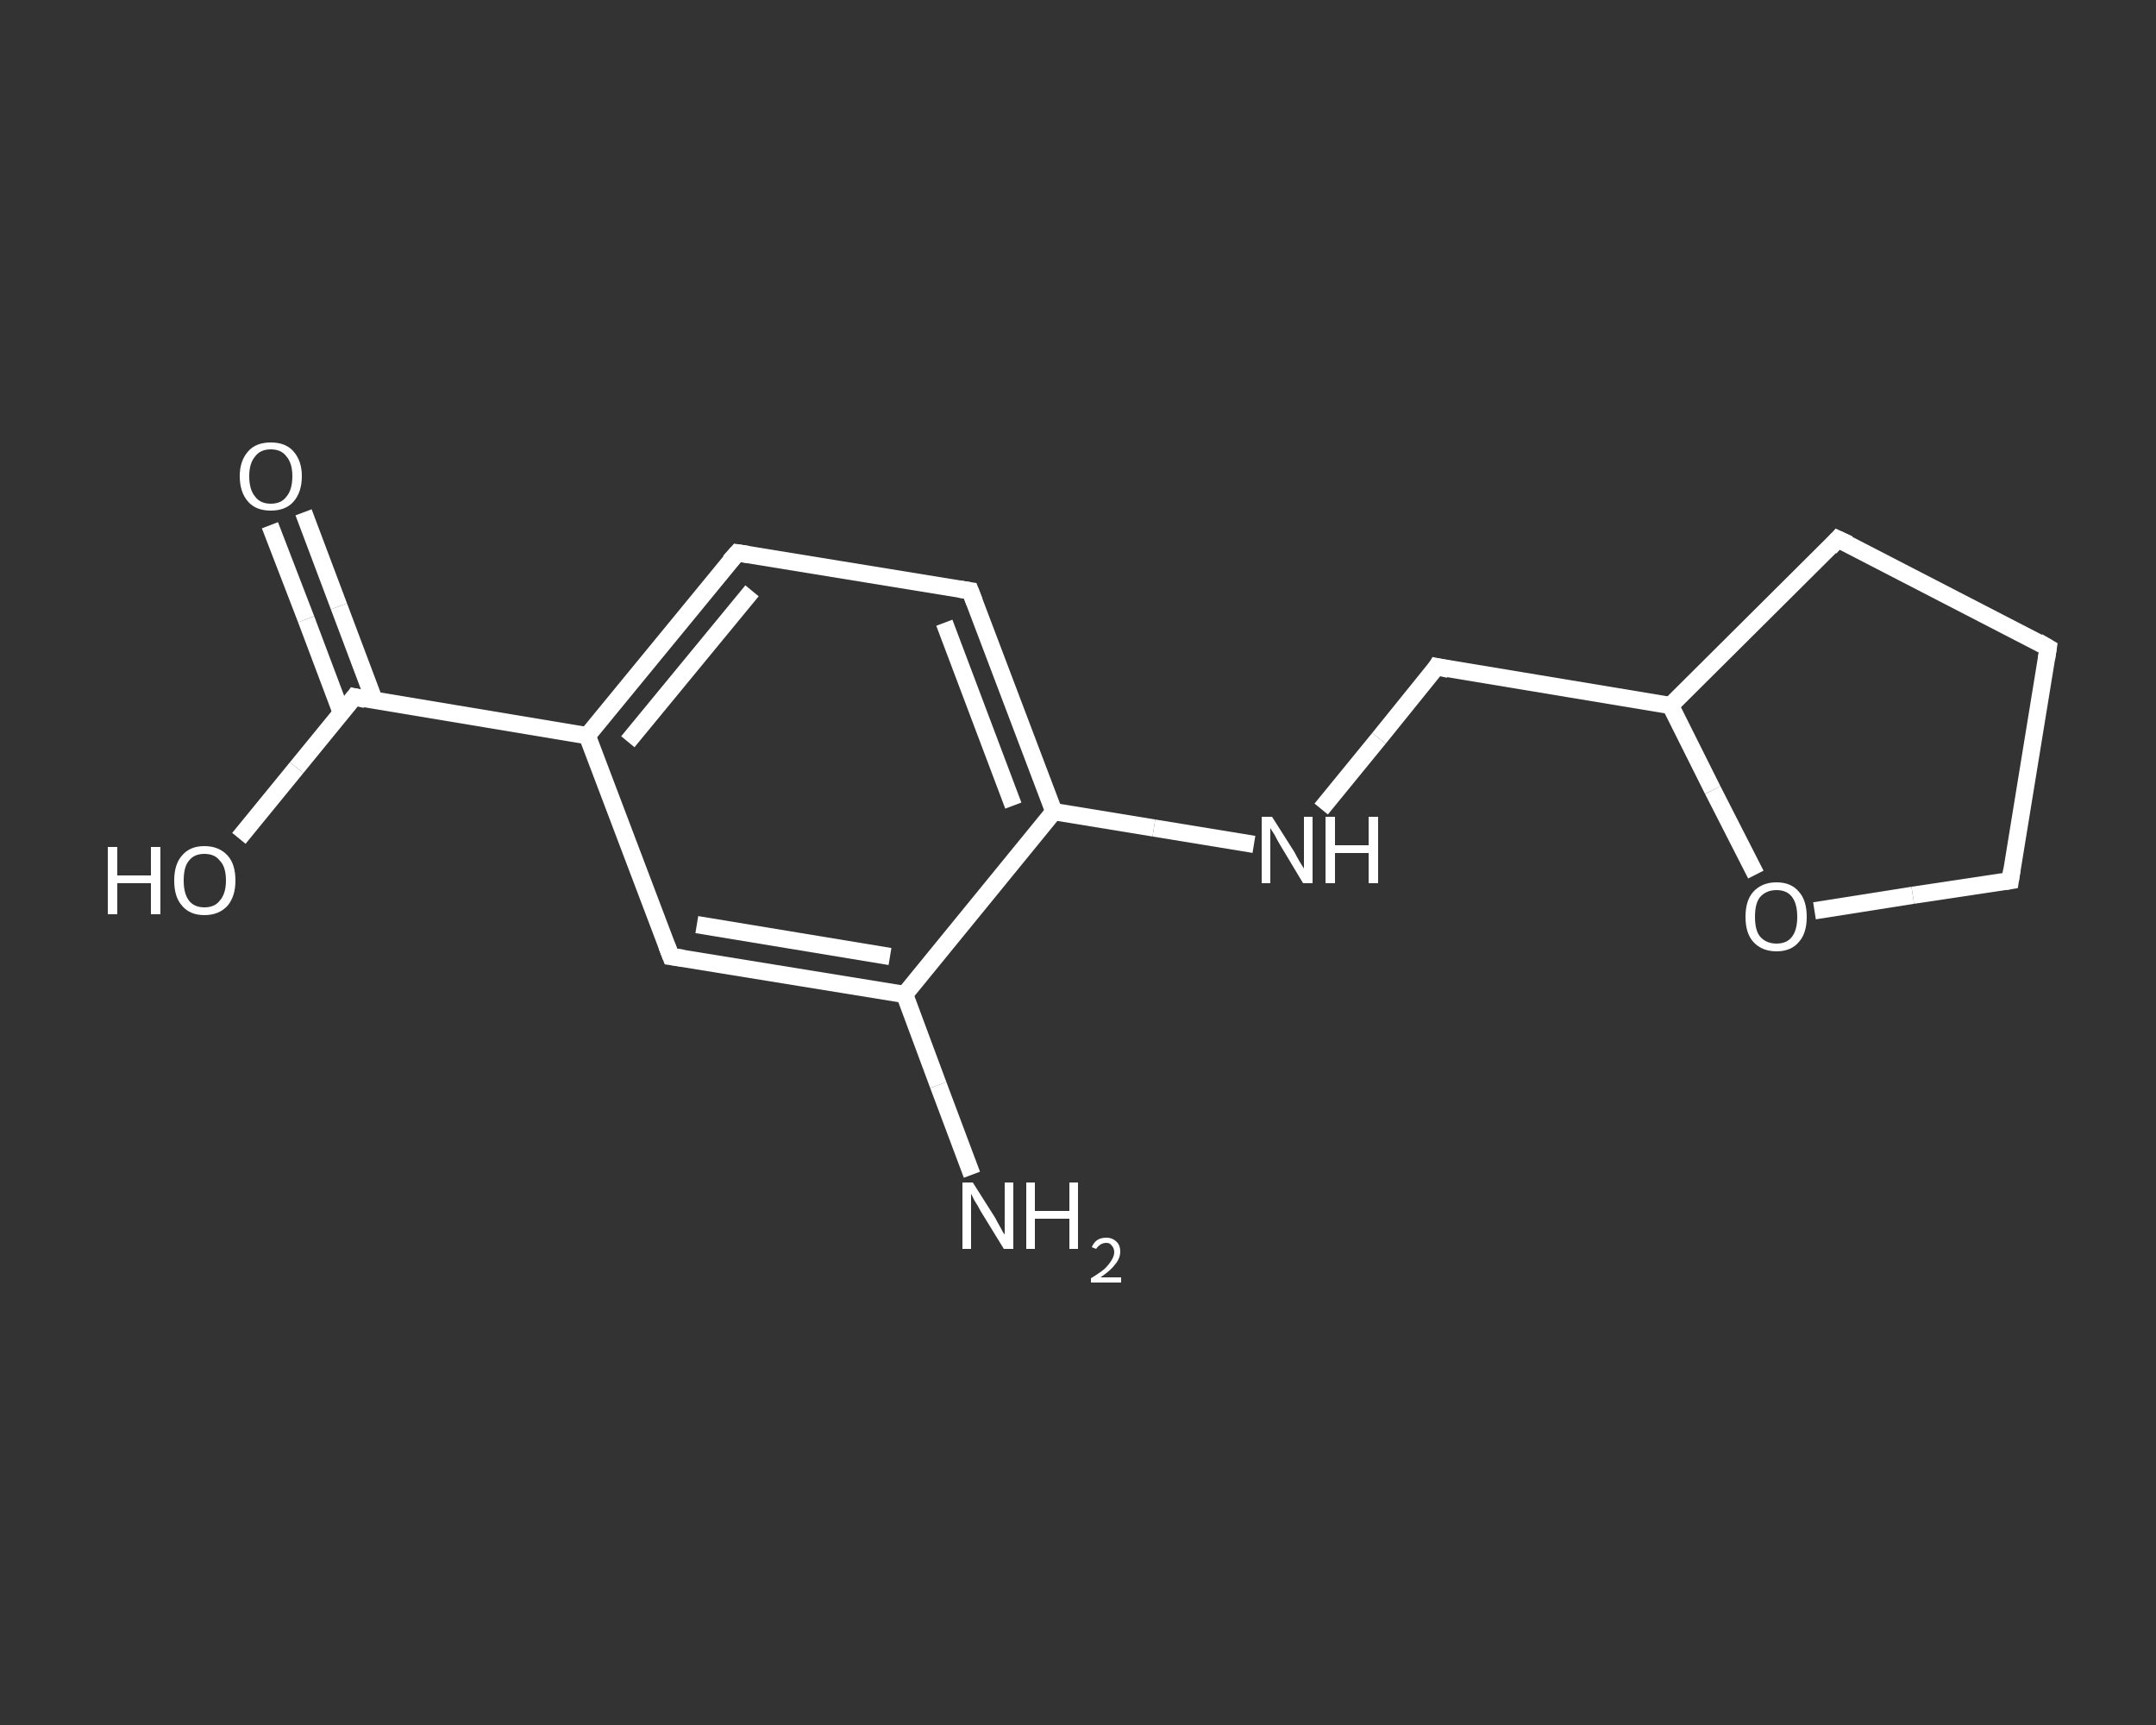 <?xml version='1.0' encoding='iso-8859-1'?>
<svg version='1.1' baseProfile='full'
              xmlns='http://www.w3.org/2000/svg'
                      xmlns:rdkit='http://www.rdkit.org/xml'
                      xmlns:xlink='http://www.w3.org/1999/xlink'
                  xml:space='preserve'
width='250px' height='200px' viewBox='0 0 250 200'>
<rect x="0" y="0" width="250" height="200" fill="#333333" stroke="none"/>
<!-- END OF HEADER -->
<rect style='opacity:1.0;fill:transparent;stroke:none' width='250.0' height='200.0' x='0.0' y='0.0'> </rect>
<path class='bond-0 atom-0 atom-1' d='M 112.7,136.2 L 108.8,125.8' style='fill:none;fill-rule:evenodd;stroke:#FFFFFF;stroke-width:2.0px;stroke-linecap:butt;stroke-linejoin:miter;stroke-opacity:1' />
<path class='bond-0 atom-0 atom-1' d='M 108.8,125.8 L 104.9,115.3' style='fill:none;fill-rule:evenodd;stroke:#FFFFFF;stroke-width:2.0px;stroke-linecap:butt;stroke-linejoin:miter;stroke-opacity:1' />
<path class='bond-1 atom-1 atom-2' d='M 104.9,115.3 L 77.8,110.9' style='fill:none;fill-rule:evenodd;stroke:#FFFFFF;stroke-width:2.0px;stroke-linecap:butt;stroke-linejoin:miter;stroke-opacity:1' />
<path class='bond-1 atom-1 atom-2' d='M 103.2,110.9 L 80.8,107.2' style='fill:none;fill-rule:evenodd;stroke:#FFFFFF;stroke-width:2.0px;stroke-linecap:butt;stroke-linejoin:miter;stroke-opacity:1' />
<path class='bond-2 atom-2 atom-3' d='M 77.8,110.9 L 68.1,85.3' style='fill:none;fill-rule:evenodd;stroke:#FFFFFF;stroke-width:2.0px;stroke-linecap:butt;stroke-linejoin:miter;stroke-opacity:1' />
<path class='bond-3 atom-3 atom-4' d='M 68.1,85.3 L 41.1,80.8' style='fill:none;fill-rule:evenodd;stroke:#FFFFFF;stroke-width:2.0px;stroke-linecap:butt;stroke-linejoin:miter;stroke-opacity:1' />
<path class='bond-4 atom-4 atom-5' d='M 43.4,81.2 L 39.3,70.3' style='fill:none;fill-rule:evenodd;stroke:#FFFFFF;stroke-width:2.0px;stroke-linecap:butt;stroke-linejoin:miter;stroke-opacity:1' />
<path class='bond-4 atom-4 atom-5' d='M 39.3,70.3 L 35.2,59.4' style='fill:none;fill-rule:evenodd;stroke:#FFFFFF;stroke-width:2.0px;stroke-linecap:butt;stroke-linejoin:miter;stroke-opacity:1' />
<path class='bond-4 atom-4 atom-5' d='M 39.6,82.7 L 35.5,71.8' style='fill:none;fill-rule:evenodd;stroke:#FFFFFF;stroke-width:2.0px;stroke-linecap:butt;stroke-linejoin:miter;stroke-opacity:1' />
<path class='bond-4 atom-4 atom-5' d='M 35.5,71.8 L 31.3,60.9' style='fill:none;fill-rule:evenodd;stroke:#FFFFFF;stroke-width:2.0px;stroke-linecap:butt;stroke-linejoin:miter;stroke-opacity:1' />
<path class='bond-5 atom-4 atom-6' d='M 41.1,80.8 L 34.4,89.0' style='fill:none;fill-rule:evenodd;stroke:#FFFFFF;stroke-width:2.0px;stroke-linecap:butt;stroke-linejoin:miter;stroke-opacity:1' />
<path class='bond-5 atom-4 atom-6' d='M 34.4,89.0 L 27.7,97.2' style='fill:none;fill-rule:evenodd;stroke:#FFFFFF;stroke-width:2.0px;stroke-linecap:butt;stroke-linejoin:miter;stroke-opacity:1' />
<path class='bond-6 atom-3 atom-7' d='M 68.1,85.3 L 85.5,64.1' style='fill:none;fill-rule:evenodd;stroke:#FFFFFF;stroke-width:2.0px;stroke-linecap:butt;stroke-linejoin:miter;stroke-opacity:1' />
<path class='bond-6 atom-3 atom-7' d='M 72.8,86.0 L 87.2,68.5' style='fill:none;fill-rule:evenodd;stroke:#FFFFFF;stroke-width:2.0px;stroke-linecap:butt;stroke-linejoin:miter;stroke-opacity:1' />
<path class='bond-7 atom-7 atom-8' d='M 85.5,64.1 L 112.5,68.5' style='fill:none;fill-rule:evenodd;stroke:#FFFFFF;stroke-width:2.0px;stroke-linecap:butt;stroke-linejoin:miter;stroke-opacity:1' />
<path class='bond-8 atom-8 atom-9' d='M 112.5,68.5 L 122.2,94.1' style='fill:none;fill-rule:evenodd;stroke:#FFFFFF;stroke-width:2.0px;stroke-linecap:butt;stroke-linejoin:miter;stroke-opacity:1' />
<path class='bond-8 atom-8 atom-9' d='M 109.5,72.2 L 117.5,93.4' style='fill:none;fill-rule:evenodd;stroke:#FFFFFF;stroke-width:2.0px;stroke-linecap:butt;stroke-linejoin:miter;stroke-opacity:1' />
<path class='bond-9 atom-9 atom-10' d='M 122.2,94.1 L 133.8,96.0' style='fill:none;fill-rule:evenodd;stroke:#FFFFFF;stroke-width:2.0px;stroke-linecap:butt;stroke-linejoin:miter;stroke-opacity:1' />
<path class='bond-9 atom-9 atom-10' d='M 133.8,96.0 L 145.4,97.9' style='fill:none;fill-rule:evenodd;stroke:#FFFFFF;stroke-width:2.0px;stroke-linecap:butt;stroke-linejoin:miter;stroke-opacity:1' />
<path class='bond-10 atom-10 atom-11' d='M 153.2,93.8 L 159.9,85.6' style='fill:none;fill-rule:evenodd;stroke:#FFFFFF;stroke-width:2.0px;stroke-linecap:butt;stroke-linejoin:miter;stroke-opacity:1' />
<path class='bond-10 atom-10 atom-11' d='M 159.9,85.6 L 166.6,77.3' style='fill:none;fill-rule:evenodd;stroke:#FFFFFF;stroke-width:2.0px;stroke-linecap:butt;stroke-linejoin:miter;stroke-opacity:1' />
<path class='bond-11 atom-11 atom-12' d='M 166.6,77.3 L 193.7,81.8' style='fill:none;fill-rule:evenodd;stroke:#FFFFFF;stroke-width:2.0px;stroke-linecap:butt;stroke-linejoin:miter;stroke-opacity:1' />
<path class='bond-12 atom-12 atom-13' d='M 193.7,81.8 L 213.1,62.5' style='fill:none;fill-rule:evenodd;stroke:#FFFFFF;stroke-width:2.0px;stroke-linecap:butt;stroke-linejoin:miter;stroke-opacity:1' />
<path class='bond-13 atom-13 atom-14' d='M 213.1,62.5 L 237.5,75.1' style='fill:none;fill-rule:evenodd;stroke:#FFFFFF;stroke-width:2.0px;stroke-linecap:butt;stroke-linejoin:miter;stroke-opacity:1' />
<path class='bond-14 atom-14 atom-15' d='M 237.5,75.1 L 233.1,102.1' style='fill:none;fill-rule:evenodd;stroke:#FFFFFF;stroke-width:2.0px;stroke-linecap:butt;stroke-linejoin:miter;stroke-opacity:1' />
<path class='bond-15 atom-15 atom-16' d='M 233.1,102.1 L 221.8,103.8' style='fill:none;fill-rule:evenodd;stroke:#FFFFFF;stroke-width:2.0px;stroke-linecap:butt;stroke-linejoin:miter;stroke-opacity:1' />
<path class='bond-15 atom-15 atom-16' d='M 221.8,103.8 L 210.4,105.6' style='fill:none;fill-rule:evenodd;stroke:#FFFFFF;stroke-width:2.0px;stroke-linecap:butt;stroke-linejoin:miter;stroke-opacity:1' />
<path class='bond-16 atom-9 atom-1' d='M 122.2,94.1 L 104.9,115.3' style='fill:none;fill-rule:evenodd;stroke:#FFFFFF;stroke-width:2.0px;stroke-linecap:butt;stroke-linejoin:miter;stroke-opacity:1' />
<path class='bond-17 atom-16 atom-12' d='M 203.6,101.4 L 198.6,91.6' style='fill:none;fill-rule:evenodd;stroke:#FFFFFF;stroke-width:2.0px;stroke-linecap:butt;stroke-linejoin:miter;stroke-opacity:1' />
<path class='bond-17 atom-16 atom-12' d='M 198.6,91.6 L 193.7,81.8' style='fill:none;fill-rule:evenodd;stroke:#FFFFFF;stroke-width:2.0px;stroke-linecap:butt;stroke-linejoin:miter;stroke-opacity:1' />
<path d='M 79.2,111.1 L 77.8,110.9 L 77.3,109.6' style='fill:none;stroke:#FFFFFF;stroke-width:2.0px;stroke-linecap:butt;stroke-linejoin:miter;stroke-opacity:1;' />
<path d='M 42.4,81.1 L 41.1,80.8 L 40.8,81.2' style='fill:none;stroke:#FFFFFF;stroke-width:2.0px;stroke-linecap:butt;stroke-linejoin:miter;stroke-opacity:1;' />
<path d='M 84.6,65.1 L 85.5,64.1 L 86.8,64.3' style='fill:none;stroke:#FFFFFF;stroke-width:2.0px;stroke-linecap:butt;stroke-linejoin:miter;stroke-opacity:1;' />
<path d='M 111.2,68.3 L 112.5,68.5 L 113.0,69.8' style='fill:none;stroke:#FFFFFF;stroke-width:2.0px;stroke-linecap:butt;stroke-linejoin:miter;stroke-opacity:1;' />
<path d='M 166.3,77.8 L 166.6,77.3 L 168.0,77.6' style='fill:none;stroke:#FFFFFF;stroke-width:2.0px;stroke-linecap:butt;stroke-linejoin:miter;stroke-opacity:1;' />
<path d='M 212.2,63.5 L 213.1,62.5 L 214.4,63.1' style='fill:none;stroke:#FFFFFF;stroke-width:2.0px;stroke-linecap:butt;stroke-linejoin:miter;stroke-opacity:1;' />
<path d='M 236.3,74.4 L 237.5,75.1 L 237.3,76.4' style='fill:none;stroke:#FFFFFF;stroke-width:2.0px;stroke-linecap:butt;stroke-linejoin:miter;stroke-opacity:1;' />
<path d='M 233.3,100.8 L 233.1,102.1 L 232.5,102.2' style='fill:none;stroke:#FFFFFF;stroke-width:2.0px;stroke-linecap:butt;stroke-linejoin:miter;stroke-opacity:1;' />
<path class='atom-0' d='M 112.8 137.1
L 115.4 141.2
Q 115.6 141.6, 116.0 142.3
Q 116.4 143.1, 116.5 143.1
L 116.5 137.1
L 117.5 137.1
L 117.5 144.8
L 116.4 144.8
L 113.7 140.4
Q 113.4 139.8, 113.0 139.2
Q 112.7 138.6, 112.6 138.4
L 112.6 144.8
L 111.6 144.8
L 111.6 137.1
L 112.8 137.1
' fill='#FFFFFF'/>
<path class='atom-0' d='M 119.0 137.1
L 120.0 137.1
L 120.0 140.4
L 124.0 140.4
L 124.0 137.1
L 125.0 137.1
L 125.0 144.8
L 124.0 144.8
L 124.0 141.3
L 120.0 141.3
L 120.0 144.8
L 119.0 144.8
L 119.0 137.1
' fill='#FFFFFF'/>
<path class='atom-0' d='M 126.6 144.6
Q 126.8 144.1, 127.2 143.8
Q 127.6 143.5, 128.3 143.5
Q 129.0 143.5, 129.5 144.0
Q 129.9 144.4, 129.9 145.1
Q 129.9 145.9, 129.3 146.6
Q 128.8 147.3, 127.6 148.1
L 130.0 148.1
L 130.0 148.7
L 126.5 148.7
L 126.5 148.2
Q 127.5 147.6, 128.1 147.1
Q 128.6 146.6, 128.9 146.1
Q 129.2 145.6, 129.2 145.2
Q 129.2 144.7, 128.9 144.4
Q 128.7 144.1, 128.3 144.1
Q 127.9 144.1, 127.6 144.3
Q 127.3 144.5, 127.1 144.8
L 126.6 144.6
' fill='#FFFFFF'/>
<path class='atom-5' d='M 27.8 55.2
Q 27.8 53.4, 28.8 52.3
Q 29.7 51.3, 31.4 51.3
Q 33.1 51.3, 34.0 52.3
Q 35.0 53.4, 35.0 55.2
Q 35.0 57.1, 34.0 58.2
Q 33.1 59.2, 31.4 59.2
Q 29.7 59.2, 28.8 58.2
Q 27.8 57.1, 27.8 55.2
M 31.4 58.4
Q 32.6 58.4, 33.2 57.6
Q 33.9 56.8, 33.9 55.2
Q 33.9 53.7, 33.2 52.9
Q 32.6 52.1, 31.4 52.1
Q 30.2 52.1, 29.6 52.9
Q 28.9 53.7, 28.9 55.2
Q 28.9 56.8, 29.6 57.6
Q 30.2 58.4, 31.4 58.4
' fill='#FFFFFF'/>
<path class='atom-6' d='M 12.5 98.2
L 13.6 98.2
L 13.6 101.5
L 17.5 101.5
L 17.5 98.2
L 18.6 98.2
L 18.6 106.0
L 17.5 106.0
L 17.5 102.4
L 13.6 102.4
L 13.6 106.0
L 12.5 106.0
L 12.5 98.2
' fill='#FFFFFF'/>
<path class='atom-6' d='M 20.2 102.1
Q 20.2 100.2, 21.1 99.2
Q 22.0 98.1, 23.7 98.1
Q 25.4 98.1, 26.4 99.2
Q 27.3 100.2, 27.3 102.1
Q 27.3 103.9, 26.4 105.0
Q 25.4 106.1, 23.7 106.1
Q 22.0 106.1, 21.1 105.0
Q 20.2 104.0, 20.2 102.1
M 23.7 105.2
Q 24.9 105.2, 25.5 104.4
Q 26.2 103.6, 26.2 102.1
Q 26.2 100.5, 25.5 99.8
Q 24.9 99.0, 23.7 99.0
Q 22.5 99.0, 21.9 99.8
Q 21.3 100.5, 21.3 102.1
Q 21.3 103.6, 21.9 104.4
Q 22.5 105.2, 23.7 105.2
' fill='#FFFFFF'/>
<path class='atom-10' d='M 147.5 94.7
L 150.1 98.8
Q 150.3 99.2, 150.7 99.9
Q 151.2 100.7, 151.2 100.7
L 151.2 94.7
L 152.2 94.7
L 152.2 102.4
L 151.1 102.4
L 148.4 97.9
Q 148.1 97.4, 147.8 96.8
Q 147.4 96.2, 147.3 96.0
L 147.3 102.4
L 146.3 102.4
L 146.3 94.7
L 147.5 94.7
' fill='#FFFFFF'/>
<path class='atom-10' d='M 153.7 94.7
L 154.8 94.7
L 154.8 98.0
L 158.7 98.0
L 158.7 94.7
L 159.8 94.7
L 159.8 102.4
L 158.7 102.4
L 158.7 98.9
L 154.8 98.9
L 154.8 102.4
L 153.7 102.4
L 153.7 94.7
' fill='#FFFFFF'/>
<path class='atom-16' d='M 202.4 106.3
Q 202.4 104.4, 203.3 103.4
Q 204.3 102.3, 206.0 102.3
Q 207.7 102.3, 208.6 103.4
Q 209.5 104.4, 209.5 106.3
Q 209.5 108.2, 208.6 109.2
Q 207.7 110.3, 206.0 110.3
Q 204.3 110.3, 203.3 109.2
Q 202.4 108.2, 202.4 106.3
M 206.0 109.4
Q 207.2 109.4, 207.8 108.6
Q 208.4 107.8, 208.4 106.3
Q 208.4 104.8, 207.8 104.0
Q 207.2 103.2, 206.0 103.2
Q 204.8 103.2, 204.1 104.0
Q 203.5 104.7, 203.5 106.3
Q 203.5 107.9, 204.1 108.6
Q 204.8 109.4, 206.0 109.4
' fill='#FFFFFF'/>
</svg>
